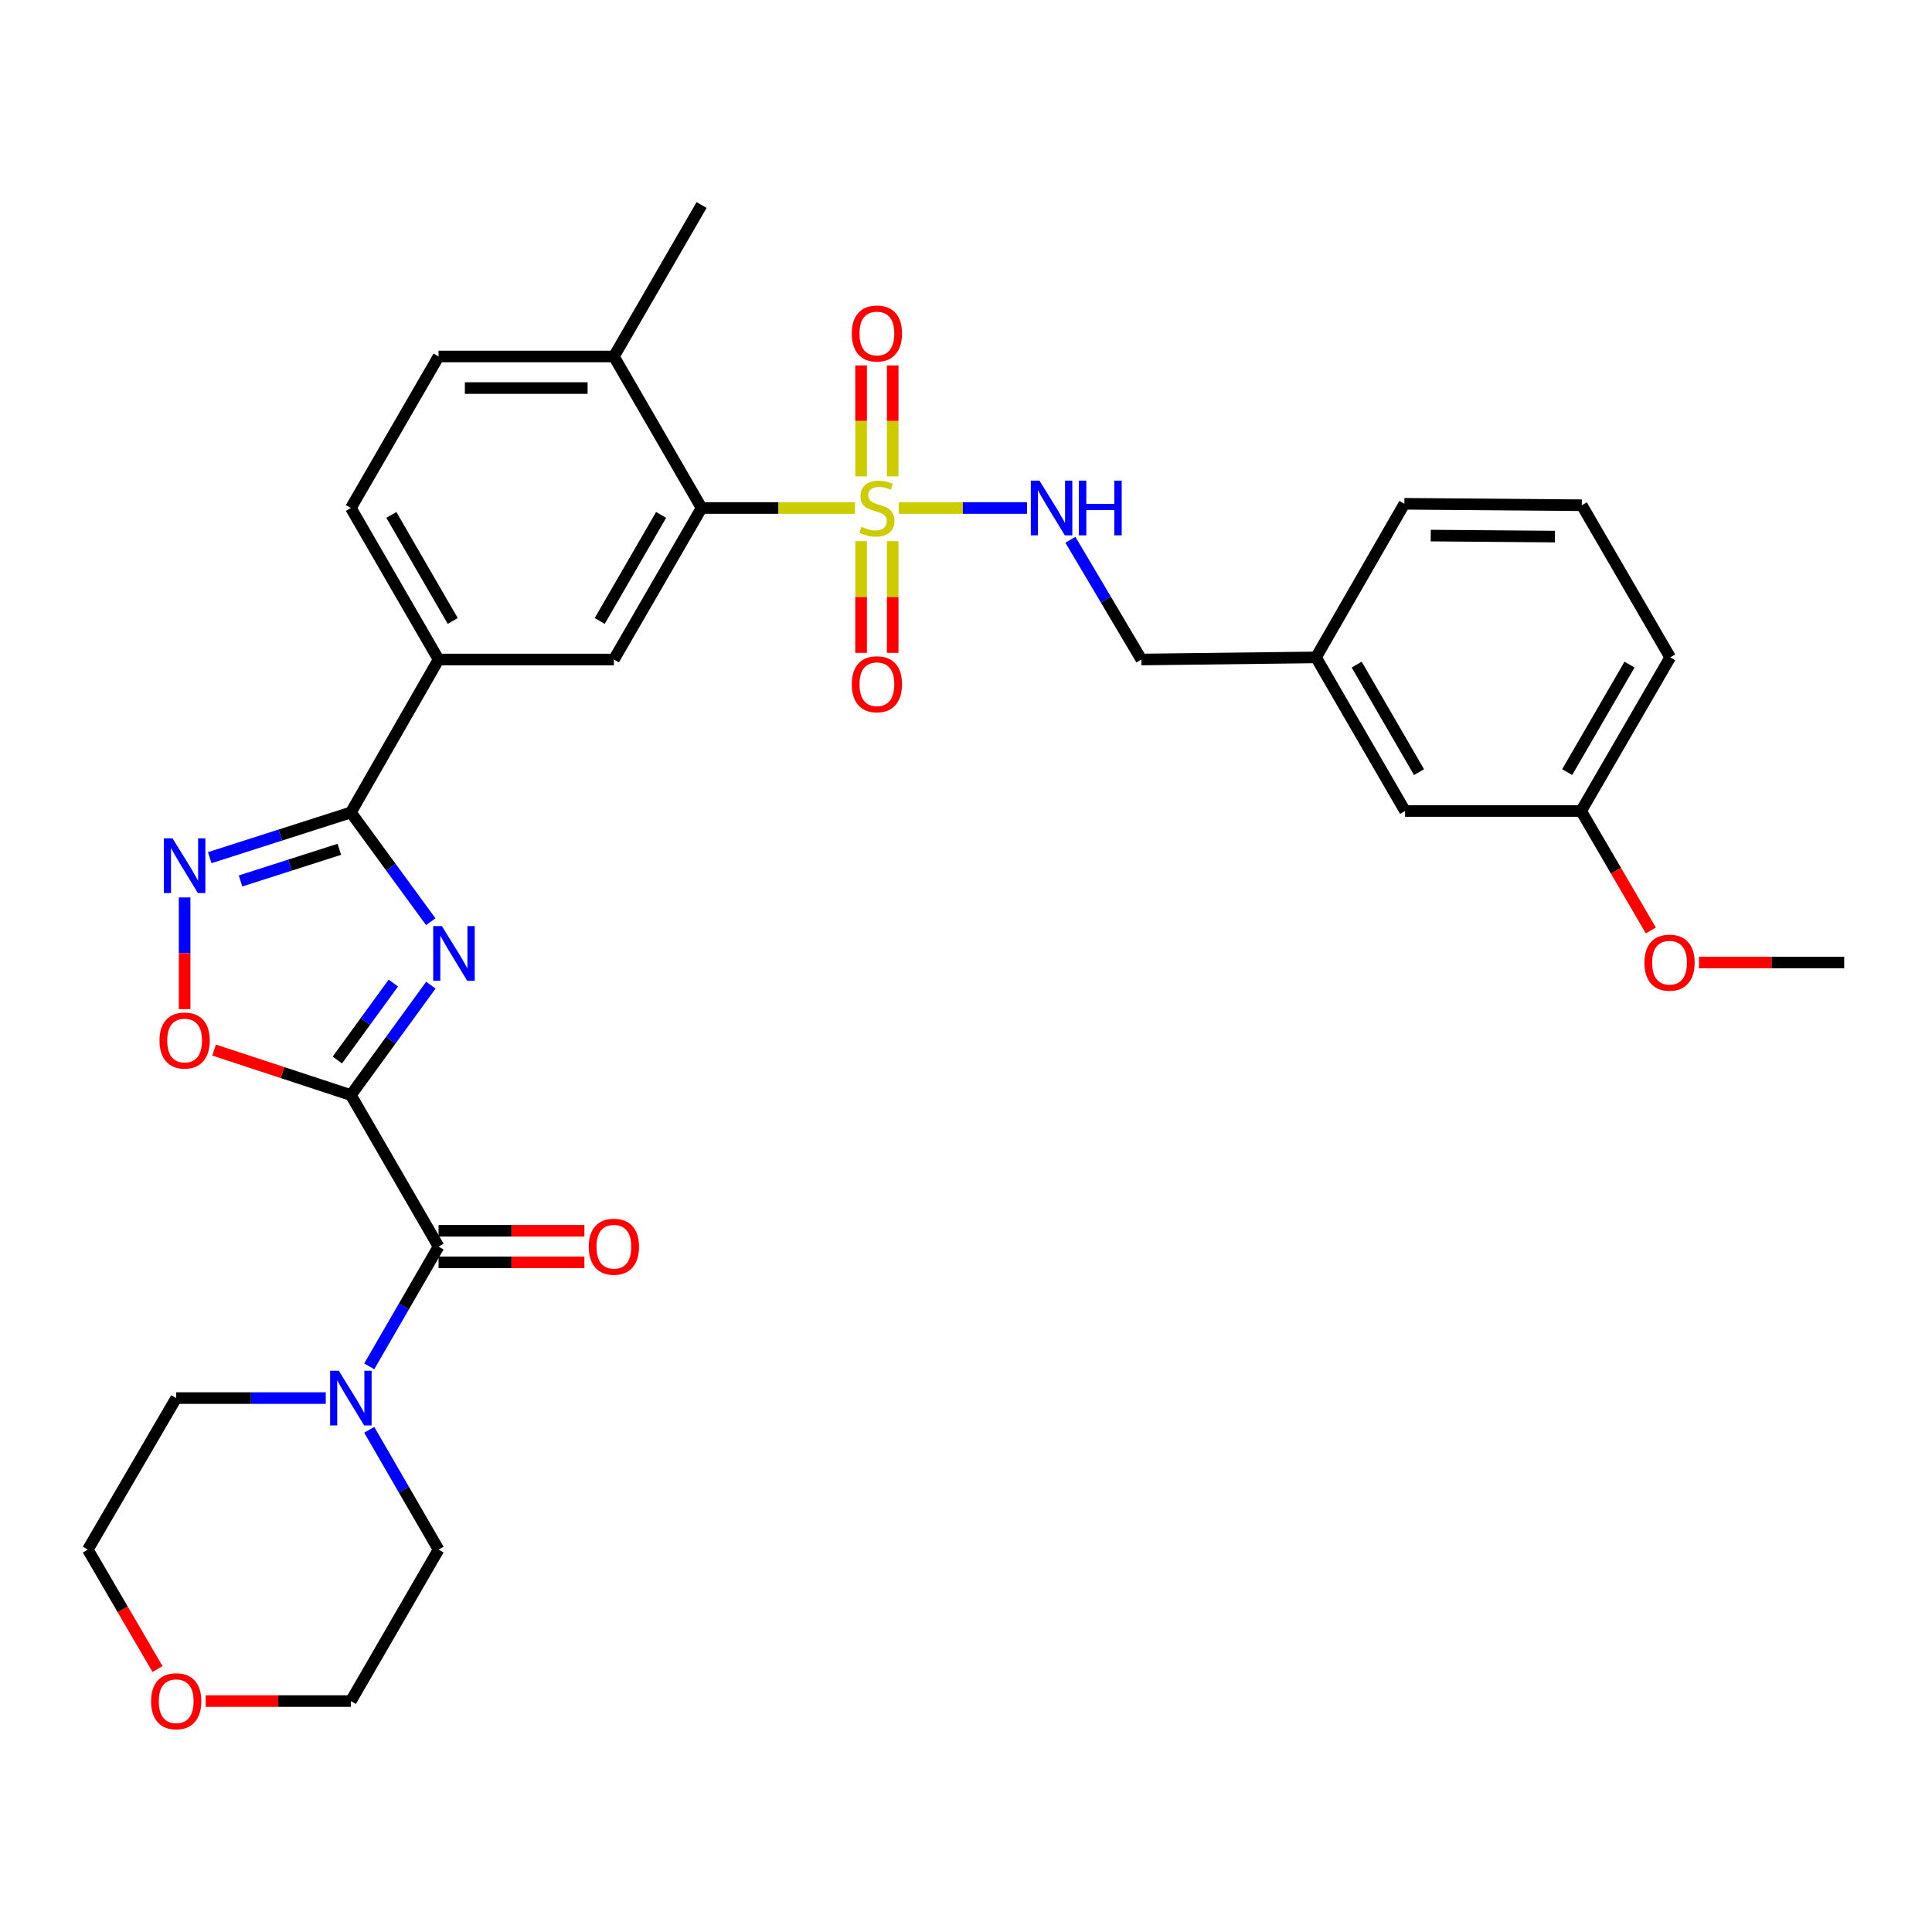 <?xml version='1.0' encoding='iso-8859-1'?>
<svg version='1.1' baseProfile='full'
              xmlns='http://www.w3.org/2000/svg'
                      xmlns:rdkit='http://www.rdkit.org/xml'
                      xmlns:xlink='http://www.w3.org/1999/xlink'
                  xml:space='preserve'
width='1000px' height='1000px' viewBox='0 0 1000 1000'>
<!-- END OF HEADER -->
<rect style='opacity:1.0;fill:#FFFFFF;stroke:none' width='1000' height='1000' x='0' y='0'> </rect>
<path class='bond-0' d='M 181.609,566.812 L 202.313,538.365' style='fill:none;fill-rule:evenodd;stroke:#000000;stroke-width:6px;stroke-linecap:butt;stroke-linejoin:miter;stroke-opacity:1' />
<path class='bond-0' d='M 202.313,538.365 L 223.017,509.918' style='fill:none;fill-rule:evenodd;stroke:#0000FF;stroke-width:6px;stroke-linecap:butt;stroke-linejoin:miter;stroke-opacity:1' />
<path class='bond-0' d='M 174.606,548.66 L 189.098,528.747' style='fill:none;fill-rule:evenodd;stroke:#000000;stroke-width:6px;stroke-linecap:butt;stroke-linejoin:miter;stroke-opacity:1' />
<path class='bond-0' d='M 189.098,528.747 L 203.591,508.834' style='fill:none;fill-rule:evenodd;stroke:#0000FF;stroke-width:6px;stroke-linecap:butt;stroke-linejoin:miter;stroke-opacity:1' />
<path class='bond-3' d='M 181.609,566.812 L 227,645.218' style='fill:none;fill-rule:evenodd;stroke:#000000;stroke-width:6px;stroke-linecap:butt;stroke-linejoin:miter;stroke-opacity:1' />
<path class='bond-5' d='M 181.609,566.812 L 146.216,555.163' style='fill:none;fill-rule:evenodd;stroke:#000000;stroke-width:6px;stroke-linecap:butt;stroke-linejoin:miter;stroke-opacity:1' />
<path class='bond-5' d='M 146.216,555.163 L 110.823,543.515' style='fill:none;fill-rule:evenodd;stroke:#FF0000;stroke-width:6px;stroke-linecap:butt;stroke-linejoin:miter;stroke-opacity:1' />
<path class='bond-2' d='M 222.964,477.071 L 202.287,448.797' style='fill:none;fill-rule:evenodd;stroke:#0000FF;stroke-width:6px;stroke-linecap:butt;stroke-linejoin:miter;stroke-opacity:1' />
<path class='bond-2' d='M 202.287,448.797 L 181.609,420.524' style='fill:none;fill-rule:evenodd;stroke:#000000;stroke-width:6px;stroke-linecap:butt;stroke-linejoin:miter;stroke-opacity:1' />
<path class='bond-1' d='M 442.534,262.94 L 402.835,262.94' style='fill:none;fill-rule:evenodd;stroke:#CCCC00;stroke-width:6px;stroke-linecap:butt;stroke-linejoin:miter;stroke-opacity:1' />
<path class='bond-1' d='M 402.835,262.94 L 363.137,262.94' style='fill:none;fill-rule:evenodd;stroke:#000000;stroke-width:6px;stroke-linecap:butt;stroke-linejoin:miter;stroke-opacity:1' />
<path class='bond-10' d='M 465.223,262.94 L 498.399,262.94' style='fill:none;fill-rule:evenodd;stroke:#CCCC00;stroke-width:6px;stroke-linecap:butt;stroke-linejoin:miter;stroke-opacity:1' />
<path class='bond-10' d='M 498.399,262.94 L 531.576,262.94' style='fill:none;fill-rule:evenodd;stroke:#0000FF;stroke-width:6px;stroke-linecap:butt;stroke-linejoin:miter;stroke-opacity:1' />
<path class='bond-11' d='M 462.055,246.56 L 462.055,217.855' style='fill:none;fill-rule:evenodd;stroke:#CCCC00;stroke-width:6px;stroke-linecap:butt;stroke-linejoin:miter;stroke-opacity:1' />
<path class='bond-11' d='M 462.055,217.855 L 462.055,189.15' style='fill:none;fill-rule:evenodd;stroke:#FF0000;stroke-width:6px;stroke-linecap:butt;stroke-linejoin:miter;stroke-opacity:1' />
<path class='bond-11' d='M 445.711,246.56 L 445.711,217.855' style='fill:none;fill-rule:evenodd;stroke:#CCCC00;stroke-width:6px;stroke-linecap:butt;stroke-linejoin:miter;stroke-opacity:1' />
<path class='bond-11' d='M 445.711,217.855 L 445.711,189.15' style='fill:none;fill-rule:evenodd;stroke:#FF0000;stroke-width:6px;stroke-linecap:butt;stroke-linejoin:miter;stroke-opacity:1' />
<path class='bond-12' d='M 445.711,280.098 L 445.711,309.003' style='fill:none;fill-rule:evenodd;stroke:#CCCC00;stroke-width:6px;stroke-linecap:butt;stroke-linejoin:miter;stroke-opacity:1' />
<path class='bond-12' d='M 445.711,309.003 L 445.711,337.907' style='fill:none;fill-rule:evenodd;stroke:#FF0000;stroke-width:6px;stroke-linecap:butt;stroke-linejoin:miter;stroke-opacity:1' />
<path class='bond-12' d='M 462.055,280.098 L 462.055,309.003' style='fill:none;fill-rule:evenodd;stroke:#CCCC00;stroke-width:6px;stroke-linecap:butt;stroke-linejoin:miter;stroke-opacity:1' />
<path class='bond-12' d='M 462.055,309.003 L 462.055,337.907' style='fill:none;fill-rule:evenodd;stroke:#FF0000;stroke-width:6px;stroke-linecap:butt;stroke-linejoin:miter;stroke-opacity:1' />
<path class='bond-9' d='M 181.609,420.524 L 227,341.364' style='fill:none;fill-rule:evenodd;stroke:#000000;stroke-width:6px;stroke-linecap:butt;stroke-linejoin:miter;stroke-opacity:1' />
<path class='bond-32' d='M 181.609,420.524 L 145.083,432.225' style='fill:none;fill-rule:evenodd;stroke:#000000;stroke-width:6px;stroke-linecap:butt;stroke-linejoin:miter;stroke-opacity:1' />
<path class='bond-32' d='M 145.083,432.225 L 108.557,443.926' style='fill:none;fill-rule:evenodd;stroke:#0000FF;stroke-width:6px;stroke-linecap:butt;stroke-linejoin:miter;stroke-opacity:1' />
<path class='bond-32' d='M 175.638,439.599 L 150.069,447.79' style='fill:none;fill-rule:evenodd;stroke:#000000;stroke-width:6px;stroke-linecap:butt;stroke-linejoin:miter;stroke-opacity:1' />
<path class='bond-32' d='M 150.069,447.79 L 124.501,455.981' style='fill:none;fill-rule:evenodd;stroke:#0000FF;stroke-width:6px;stroke-linecap:butt;stroke-linejoin:miter;stroke-opacity:1' />
<path class='bond-7' d='M 227,645.218 L 209.058,676.217' style='fill:none;fill-rule:evenodd;stroke:#000000;stroke-width:6px;stroke-linecap:butt;stroke-linejoin:miter;stroke-opacity:1' />
<path class='bond-7' d='M 209.058,676.217 L 191.116,707.216' style='fill:none;fill-rule:evenodd;stroke:#0000FF;stroke-width:6px;stroke-linecap:butt;stroke-linejoin:miter;stroke-opacity:1' />
<path class='bond-14' d='M 227,653.39 L 264.739,653.39' style='fill:none;fill-rule:evenodd;stroke:#000000;stroke-width:6px;stroke-linecap:butt;stroke-linejoin:miter;stroke-opacity:1' />
<path class='bond-14' d='M 264.739,653.39 L 302.477,653.39' style='fill:none;fill-rule:evenodd;stroke:#FF0000;stroke-width:6px;stroke-linecap:butt;stroke-linejoin:miter;stroke-opacity:1' />
<path class='bond-14' d='M 227,637.046 L 264.739,637.046' style='fill:none;fill-rule:evenodd;stroke:#000000;stroke-width:6px;stroke-linecap:butt;stroke-linejoin:miter;stroke-opacity:1' />
<path class='bond-14' d='M 264.739,637.046 L 302.477,637.046' style='fill:none;fill-rule:evenodd;stroke:#FF0000;stroke-width:6px;stroke-linecap:butt;stroke-linejoin:miter;stroke-opacity:1' />
<path class='bond-4' d='M 95.558,464.511 L 95.558,493.416' style='fill:none;fill-rule:evenodd;stroke:#0000FF;stroke-width:6px;stroke-linecap:butt;stroke-linejoin:miter;stroke-opacity:1' />
<path class='bond-4' d='M 95.558,493.416 L 95.558,522.322' style='fill:none;fill-rule:evenodd;stroke:#FF0000;stroke-width:6px;stroke-linecap:butt;stroke-linejoin:miter;stroke-opacity:1' />
<path class='bond-6' d='M 363.137,262.94 L 317.746,341.364' style='fill:none;fill-rule:evenodd;stroke:#000000;stroke-width:6px;stroke-linecap:butt;stroke-linejoin:miter;stroke-opacity:1' />
<path class='bond-6' d='M 342.183,266.516 L 310.409,321.413' style='fill:none;fill-rule:evenodd;stroke:#000000;stroke-width:6px;stroke-linecap:butt;stroke-linejoin:miter;stroke-opacity:1' />
<path class='bond-34' d='M 363.137,262.94 L 317.746,184.516' style='fill:none;fill-rule:evenodd;stroke:#000000;stroke-width:6px;stroke-linecap:butt;stroke-linejoin:miter;stroke-opacity:1' />
<path class='bond-22' d='M 191.116,740.067 L 209.058,771.066' style='fill:none;fill-rule:evenodd;stroke:#0000FF;stroke-width:6px;stroke-linecap:butt;stroke-linejoin:miter;stroke-opacity:1' />
<path class='bond-22' d='M 209.058,771.066 L 227,802.066' style='fill:none;fill-rule:evenodd;stroke:#000000;stroke-width:6px;stroke-linecap:butt;stroke-linejoin:miter;stroke-opacity:1' />
<path class='bond-23' d='M 168.609,723.642 L 129.904,723.642' style='fill:none;fill-rule:evenodd;stroke:#0000FF;stroke-width:6px;stroke-linecap:butt;stroke-linejoin:miter;stroke-opacity:1' />
<path class='bond-23' d='M 129.904,723.642 L 91.2,723.642' style='fill:none;fill-rule:evenodd;stroke:#000000;stroke-width:6px;stroke-linecap:butt;stroke-linejoin:miter;stroke-opacity:1' />
<path class='bond-8' d='M 317.746,341.364 L 227,341.364' style='fill:none;fill-rule:evenodd;stroke:#000000;stroke-width:6px;stroke-linecap:butt;stroke-linejoin:miter;stroke-opacity:1' />
<path class='bond-15' d='M 227,341.364 L 181.609,262.94' style='fill:none;fill-rule:evenodd;stroke:#000000;stroke-width:6px;stroke-linecap:butt;stroke-linejoin:miter;stroke-opacity:1' />
<path class='bond-15' d='M 234.337,321.413 L 202.564,266.516' style='fill:none;fill-rule:evenodd;stroke:#000000;stroke-width:6px;stroke-linecap:butt;stroke-linejoin:miter;stroke-opacity:1' />
<path class='bond-18' d='M 554.033,279.379 L 572.399,310.372' style='fill:none;fill-rule:evenodd;stroke:#0000FF;stroke-width:6px;stroke-linecap:butt;stroke-linejoin:miter;stroke-opacity:1' />
<path class='bond-18' d='M 572.399,310.372 L 590.764,341.364' style='fill:none;fill-rule:evenodd;stroke:#000000;stroke-width:6px;stroke-linecap:butt;stroke-linejoin:miter;stroke-opacity:1' />
<path class='bond-13' d='M 317.746,184.516 L 227,184.516' style='fill:none;fill-rule:evenodd;stroke:#000000;stroke-width:6px;stroke-linecap:butt;stroke-linejoin:miter;stroke-opacity:1' />
<path class='bond-13' d='M 304.134,200.86 L 240.612,200.86' style='fill:none;fill-rule:evenodd;stroke:#000000;stroke-width:6px;stroke-linecap:butt;stroke-linejoin:miter;stroke-opacity:1' />
<path class='bond-28' d='M 317.746,184.516 L 363.137,106.11' style='fill:none;fill-rule:evenodd;stroke:#000000;stroke-width:6px;stroke-linecap:butt;stroke-linejoin:miter;stroke-opacity:1' />
<path class='bond-16' d='M 181.609,262.94 L 227,184.516' style='fill:none;fill-rule:evenodd;stroke:#000000;stroke-width:6px;stroke-linecap:butt;stroke-linejoin:miter;stroke-opacity:1' />
<path class='bond-17' d='M 81.521,863.882 L 63.488,832.974' style='fill:none;fill-rule:evenodd;stroke:#FF0000;stroke-width:6px;stroke-linecap:butt;stroke-linejoin:miter;stroke-opacity:1' />
<path class='bond-17' d='M 63.488,832.974 L 45.455,802.066' style='fill:none;fill-rule:evenodd;stroke:#000000;stroke-width:6px;stroke-linecap:butt;stroke-linejoin:miter;stroke-opacity:1' />
<path class='bond-33' d='M 106.46,880.472 L 144.035,880.472' style='fill:none;fill-rule:evenodd;stroke:#FF0000;stroke-width:6px;stroke-linecap:butt;stroke-linejoin:miter;stroke-opacity:1' />
<path class='bond-33' d='M 144.035,880.472 L 181.609,880.472' style='fill:none;fill-rule:evenodd;stroke:#000000;stroke-width:6px;stroke-linecap:butt;stroke-linejoin:miter;stroke-opacity:1' />
<path class='bond-20' d='M 590.764,341.364 L 681.164,340.265' style='fill:none;fill-rule:evenodd;stroke:#000000;stroke-width:6px;stroke-linecap:butt;stroke-linejoin:miter;stroke-opacity:1' />
<path class='bond-19' d='M 727.255,419.77 L 681.164,340.265' style='fill:none;fill-rule:evenodd;stroke:#000000;stroke-width:6px;stroke-linecap:butt;stroke-linejoin:miter;stroke-opacity:1' />
<path class='bond-19' d='M 734.481,399.647 L 702.218,343.994' style='fill:none;fill-rule:evenodd;stroke:#000000;stroke-width:6px;stroke-linecap:butt;stroke-linejoin:miter;stroke-opacity:1' />
<path class='bond-21' d='M 727.255,419.77 L 818.391,419.77' style='fill:none;fill-rule:evenodd;stroke:#000000;stroke-width:6px;stroke-linecap:butt;stroke-linejoin:miter;stroke-opacity:1' />
<path class='bond-29' d='M 681.164,340.265 L 726.9,260.761' style='fill:none;fill-rule:evenodd;stroke:#000000;stroke-width:6px;stroke-linecap:butt;stroke-linejoin:miter;stroke-opacity:1' />
<path class='bond-24' d='M 818.391,419.77 L 836.428,450.687' style='fill:none;fill-rule:evenodd;stroke:#000000;stroke-width:6px;stroke-linecap:butt;stroke-linejoin:miter;stroke-opacity:1' />
<path class='bond-24' d='M 836.428,450.687 L 854.466,481.604' style='fill:none;fill-rule:evenodd;stroke:#FF0000;stroke-width:6px;stroke-linecap:butt;stroke-linejoin:miter;stroke-opacity:1' />
<path class='bond-35' d='M 818.391,419.77 L 864.49,340.265' style='fill:none;fill-rule:evenodd;stroke:#000000;stroke-width:6px;stroke-linecap:butt;stroke-linejoin:miter;stroke-opacity:1' />
<path class='bond-35' d='M 811.166,399.646 L 843.436,343.993' style='fill:none;fill-rule:evenodd;stroke:#000000;stroke-width:6px;stroke-linecap:butt;stroke-linejoin:miter;stroke-opacity:1' />
<path class='bond-26' d='M 227,802.066 L 181.609,880.472' style='fill:none;fill-rule:evenodd;stroke:#000000;stroke-width:6px;stroke-linecap:butt;stroke-linejoin:miter;stroke-opacity:1' />
<path class='bond-27' d='M 91.2,723.642 L 45.455,802.066' style='fill:none;fill-rule:evenodd;stroke:#000000;stroke-width:6px;stroke-linecap:butt;stroke-linejoin:miter;stroke-opacity:1' />
<path class='bond-31' d='M 879.405,498.194 L 916.975,498.194' style='fill:none;fill-rule:evenodd;stroke:#FF0000;stroke-width:6px;stroke-linecap:butt;stroke-linejoin:miter;stroke-opacity:1' />
<path class='bond-31' d='M 916.975,498.194 L 954.545,498.194' style='fill:none;fill-rule:evenodd;stroke:#000000;stroke-width:6px;stroke-linecap:butt;stroke-linejoin:miter;stroke-opacity:1' />
<path class='bond-25' d='M 818.745,261.505 L 726.9,260.761' style='fill:none;fill-rule:evenodd;stroke:#000000;stroke-width:6px;stroke-linecap:butt;stroke-linejoin:miter;stroke-opacity:1' />
<path class='bond-25' d='M 804.836,277.737 L 740.545,277.216' style='fill:none;fill-rule:evenodd;stroke:#000000;stroke-width:6px;stroke-linecap:butt;stroke-linejoin:miter;stroke-opacity:1' />
<path class='bond-30' d='M 818.745,261.505 L 864.49,340.265' style='fill:none;fill-rule:evenodd;stroke:#000000;stroke-width:6px;stroke-linecap:butt;stroke-linejoin:miter;stroke-opacity:1' />
<path  class='atom-1' d='M 228.713 479.331
L 237.993 494.331
Q 238.913 495.811, 240.393 498.491
Q 241.873 501.171, 241.953 501.331
L 241.953 479.331
L 245.713 479.331
L 245.713 507.651
L 241.833 507.651
L 231.873 491.251
Q 230.713 489.331, 229.473 487.131
Q 228.273 484.931, 227.913 484.251
L 227.913 507.651
L 224.233 507.651
L 224.233 479.331
L 228.713 479.331
' fill='#0000FF'/>
<path  class='atom-2' d='M 445.883 272.66
Q 446.203 272.78, 447.523 273.34
Q 448.843 273.9, 450.283 274.26
Q 451.763 274.58, 453.203 274.58
Q 455.883 274.58, 457.443 273.3
Q 459.003 271.98, 459.003 269.7
Q 459.003 268.14, 458.203 267.18
Q 457.443 266.22, 456.243 265.7
Q 455.043 265.18, 453.043 264.58
Q 450.523 263.82, 449.003 263.1
Q 447.523 262.38, 446.443 260.86
Q 445.403 259.34, 445.403 256.78
Q 445.403 253.22, 447.803 251.02
Q 450.243 248.82, 455.043 248.82
Q 458.323 248.82, 462.043 250.38
L 461.123 253.46
Q 457.723 252.06, 455.163 252.06
Q 452.403 252.06, 450.883 253.22
Q 449.363 254.34, 449.403 256.3
Q 449.403 257.82, 450.163 258.74
Q 450.963 259.66, 452.083 260.18
Q 453.243 260.7, 455.163 261.3
Q 457.723 262.1, 459.243 262.9
Q 460.763 263.7, 461.843 265.34
Q 462.963 266.94, 462.963 269.7
Q 462.963 273.62, 460.323 275.74
Q 457.723 277.82, 453.363 277.82
Q 450.843 277.82, 448.923 277.26
Q 447.043 276.74, 444.803 275.82
L 445.883 272.66
' fill='#CCCC00'/>
<path  class='atom-5' d='M 89.298 433.931
L 98.578 448.931
Q 99.498 450.411, 100.978 453.091
Q 102.458 455.771, 102.538 455.931
L 102.538 433.931
L 106.298 433.931
L 106.298 462.251
L 102.418 462.251
L 92.458 445.851
Q 91.298 443.931, 90.058 441.731
Q 88.858 439.531, 88.498 438.851
L 88.498 462.251
L 84.818 462.251
L 84.818 433.931
L 89.298 433.931
' fill='#0000FF'/>
<path  class='atom-6' d='M 82.558 538.571
Q 82.558 531.771, 85.918 527.971
Q 89.278 524.171, 95.558 524.171
Q 101.838 524.171, 105.198 527.971
Q 108.558 531.771, 108.558 538.571
Q 108.558 545.451, 105.158 549.371
Q 101.758 553.251, 95.558 553.251
Q 89.318 553.251, 85.918 549.371
Q 82.558 545.491, 82.558 538.571
M 95.558 550.051
Q 99.878 550.051, 102.198 547.171
Q 104.558 544.251, 104.558 538.571
Q 104.558 533.011, 102.198 530.211
Q 99.878 527.371, 95.558 527.371
Q 91.238 527.371, 88.878 530.171
Q 86.558 532.971, 86.558 538.571
Q 86.558 544.291, 88.878 547.171
Q 91.238 550.051, 95.558 550.051
' fill='#FF0000'/>
<path  class='atom-8' d='M 175.349 709.482
L 184.629 724.482
Q 185.549 725.962, 187.029 728.642
Q 188.509 731.322, 188.589 731.482
L 188.589 709.482
L 192.349 709.482
L 192.349 737.802
L 188.469 737.802
L 178.509 721.402
Q 177.349 719.482, 176.109 717.282
Q 174.909 715.082, 174.549 714.402
L 174.549 737.802
L 170.869 737.802
L 170.869 709.482
L 175.349 709.482
' fill='#0000FF'/>
<path  class='atom-11' d='M 538.032 248.78
L 547.312 263.78
Q 548.232 265.26, 549.712 267.94
Q 551.192 270.62, 551.272 270.78
L 551.272 248.78
L 555.032 248.78
L 555.032 277.1
L 551.152 277.1
L 541.192 260.7
Q 540.032 258.78, 538.792 256.58
Q 537.592 254.38, 537.232 253.7
L 537.232 277.1
L 533.552 277.1
L 533.552 248.78
L 538.032 248.78
' fill='#0000FF'/>
<path  class='atom-11' d='M 558.432 248.78
L 562.272 248.78
L 562.272 260.82
L 576.752 260.82
L 576.752 248.78
L 580.592 248.78
L 580.592 277.1
L 576.752 277.1
L 576.752 264.02
L 562.272 264.02
L 562.272 277.1
L 558.432 277.1
L 558.432 248.78
' fill='#0000FF'/>
<path  class='atom-12' d='M 440.883 172.619
Q 440.883 165.819, 444.243 162.019
Q 447.603 158.219, 453.883 158.219
Q 460.163 158.219, 463.523 162.019
Q 466.883 165.819, 466.883 172.619
Q 466.883 179.499, 463.483 183.419
Q 460.083 187.299, 453.883 187.299
Q 447.643 187.299, 444.243 183.419
Q 440.883 179.539, 440.883 172.619
M 453.883 184.099
Q 458.203 184.099, 460.523 181.219
Q 462.883 178.299, 462.883 172.619
Q 462.883 167.059, 460.523 164.259
Q 458.203 161.419, 453.883 161.419
Q 449.563 161.419, 447.203 164.219
Q 444.883 167.019, 444.883 172.619
Q 444.883 178.339, 447.203 181.219
Q 449.563 184.099, 453.883 184.099
' fill='#FF0000'/>
<path  class='atom-13' d='M 440.883 354.156
Q 440.883 347.356, 444.243 343.556
Q 447.603 339.756, 453.883 339.756
Q 460.163 339.756, 463.523 343.556
Q 466.883 347.356, 466.883 354.156
Q 466.883 361.036, 463.483 364.956
Q 460.083 368.836, 453.883 368.836
Q 447.643 368.836, 444.243 364.956
Q 440.883 361.076, 440.883 354.156
M 453.883 365.636
Q 458.203 365.636, 460.523 362.756
Q 462.883 359.836, 462.883 354.156
Q 462.883 348.596, 460.523 345.796
Q 458.203 342.956, 453.883 342.956
Q 449.563 342.956, 447.203 345.756
Q 444.883 348.556, 444.883 354.156
Q 444.883 359.876, 447.203 362.756
Q 449.563 365.636, 453.883 365.636
' fill='#FF0000'/>
<path  class='atom-15' d='M 304.746 645.298
Q 304.746 638.498, 308.106 634.698
Q 311.466 630.898, 317.746 630.898
Q 324.026 630.898, 327.386 634.698
Q 330.746 638.498, 330.746 645.298
Q 330.746 652.178, 327.346 656.098
Q 323.946 659.978, 317.746 659.978
Q 311.506 659.978, 308.106 656.098
Q 304.746 652.218, 304.746 645.298
M 317.746 656.778
Q 322.066 656.778, 324.386 653.898
Q 326.746 650.978, 326.746 645.298
Q 326.746 639.738, 324.386 636.938
Q 322.066 634.098, 317.746 634.098
Q 313.426 634.098, 311.066 636.898
Q 308.746 639.698, 308.746 645.298
Q 308.746 651.018, 311.066 653.898
Q 313.426 656.778, 317.746 656.778
' fill='#FF0000'/>
<path  class='atom-18' d='M 78.2 880.552
Q 78.2 873.752, 81.56 869.952
Q 84.92 866.152, 91.2 866.152
Q 97.48 866.152, 100.84 869.952
Q 104.2 873.752, 104.2 880.552
Q 104.2 887.432, 100.8 891.352
Q 97.4 895.232, 91.2 895.232
Q 84.96 895.232, 81.56 891.352
Q 78.2 887.472, 78.2 880.552
M 91.2 892.032
Q 95.52 892.032, 97.84 889.152
Q 100.2 886.232, 100.2 880.552
Q 100.2 874.992, 97.84 872.192
Q 95.52 869.352, 91.2 869.352
Q 86.88 869.352, 84.52 872.152
Q 82.2 874.952, 82.2 880.552
Q 82.2 886.272, 84.52 889.152
Q 86.88 892.032, 91.2 892.032
' fill='#FF0000'/>
<path  class='atom-25' d='M 851.145 498.274
Q 851.145 491.474, 854.505 487.674
Q 857.865 483.874, 864.145 483.874
Q 870.425 483.874, 873.785 487.674
Q 877.145 491.474, 877.145 498.274
Q 877.145 505.154, 873.745 509.074
Q 870.345 512.954, 864.145 512.954
Q 857.905 512.954, 854.505 509.074
Q 851.145 505.194, 851.145 498.274
M 864.145 509.754
Q 868.465 509.754, 870.785 506.874
Q 873.145 503.954, 873.145 498.274
Q 873.145 492.714, 870.785 489.914
Q 868.465 487.074, 864.145 487.074
Q 859.825 487.074, 857.465 489.874
Q 855.145 492.674, 855.145 498.274
Q 855.145 503.994, 857.465 506.874
Q 859.825 509.754, 864.145 509.754
' fill='#FF0000'/>
</svg>
